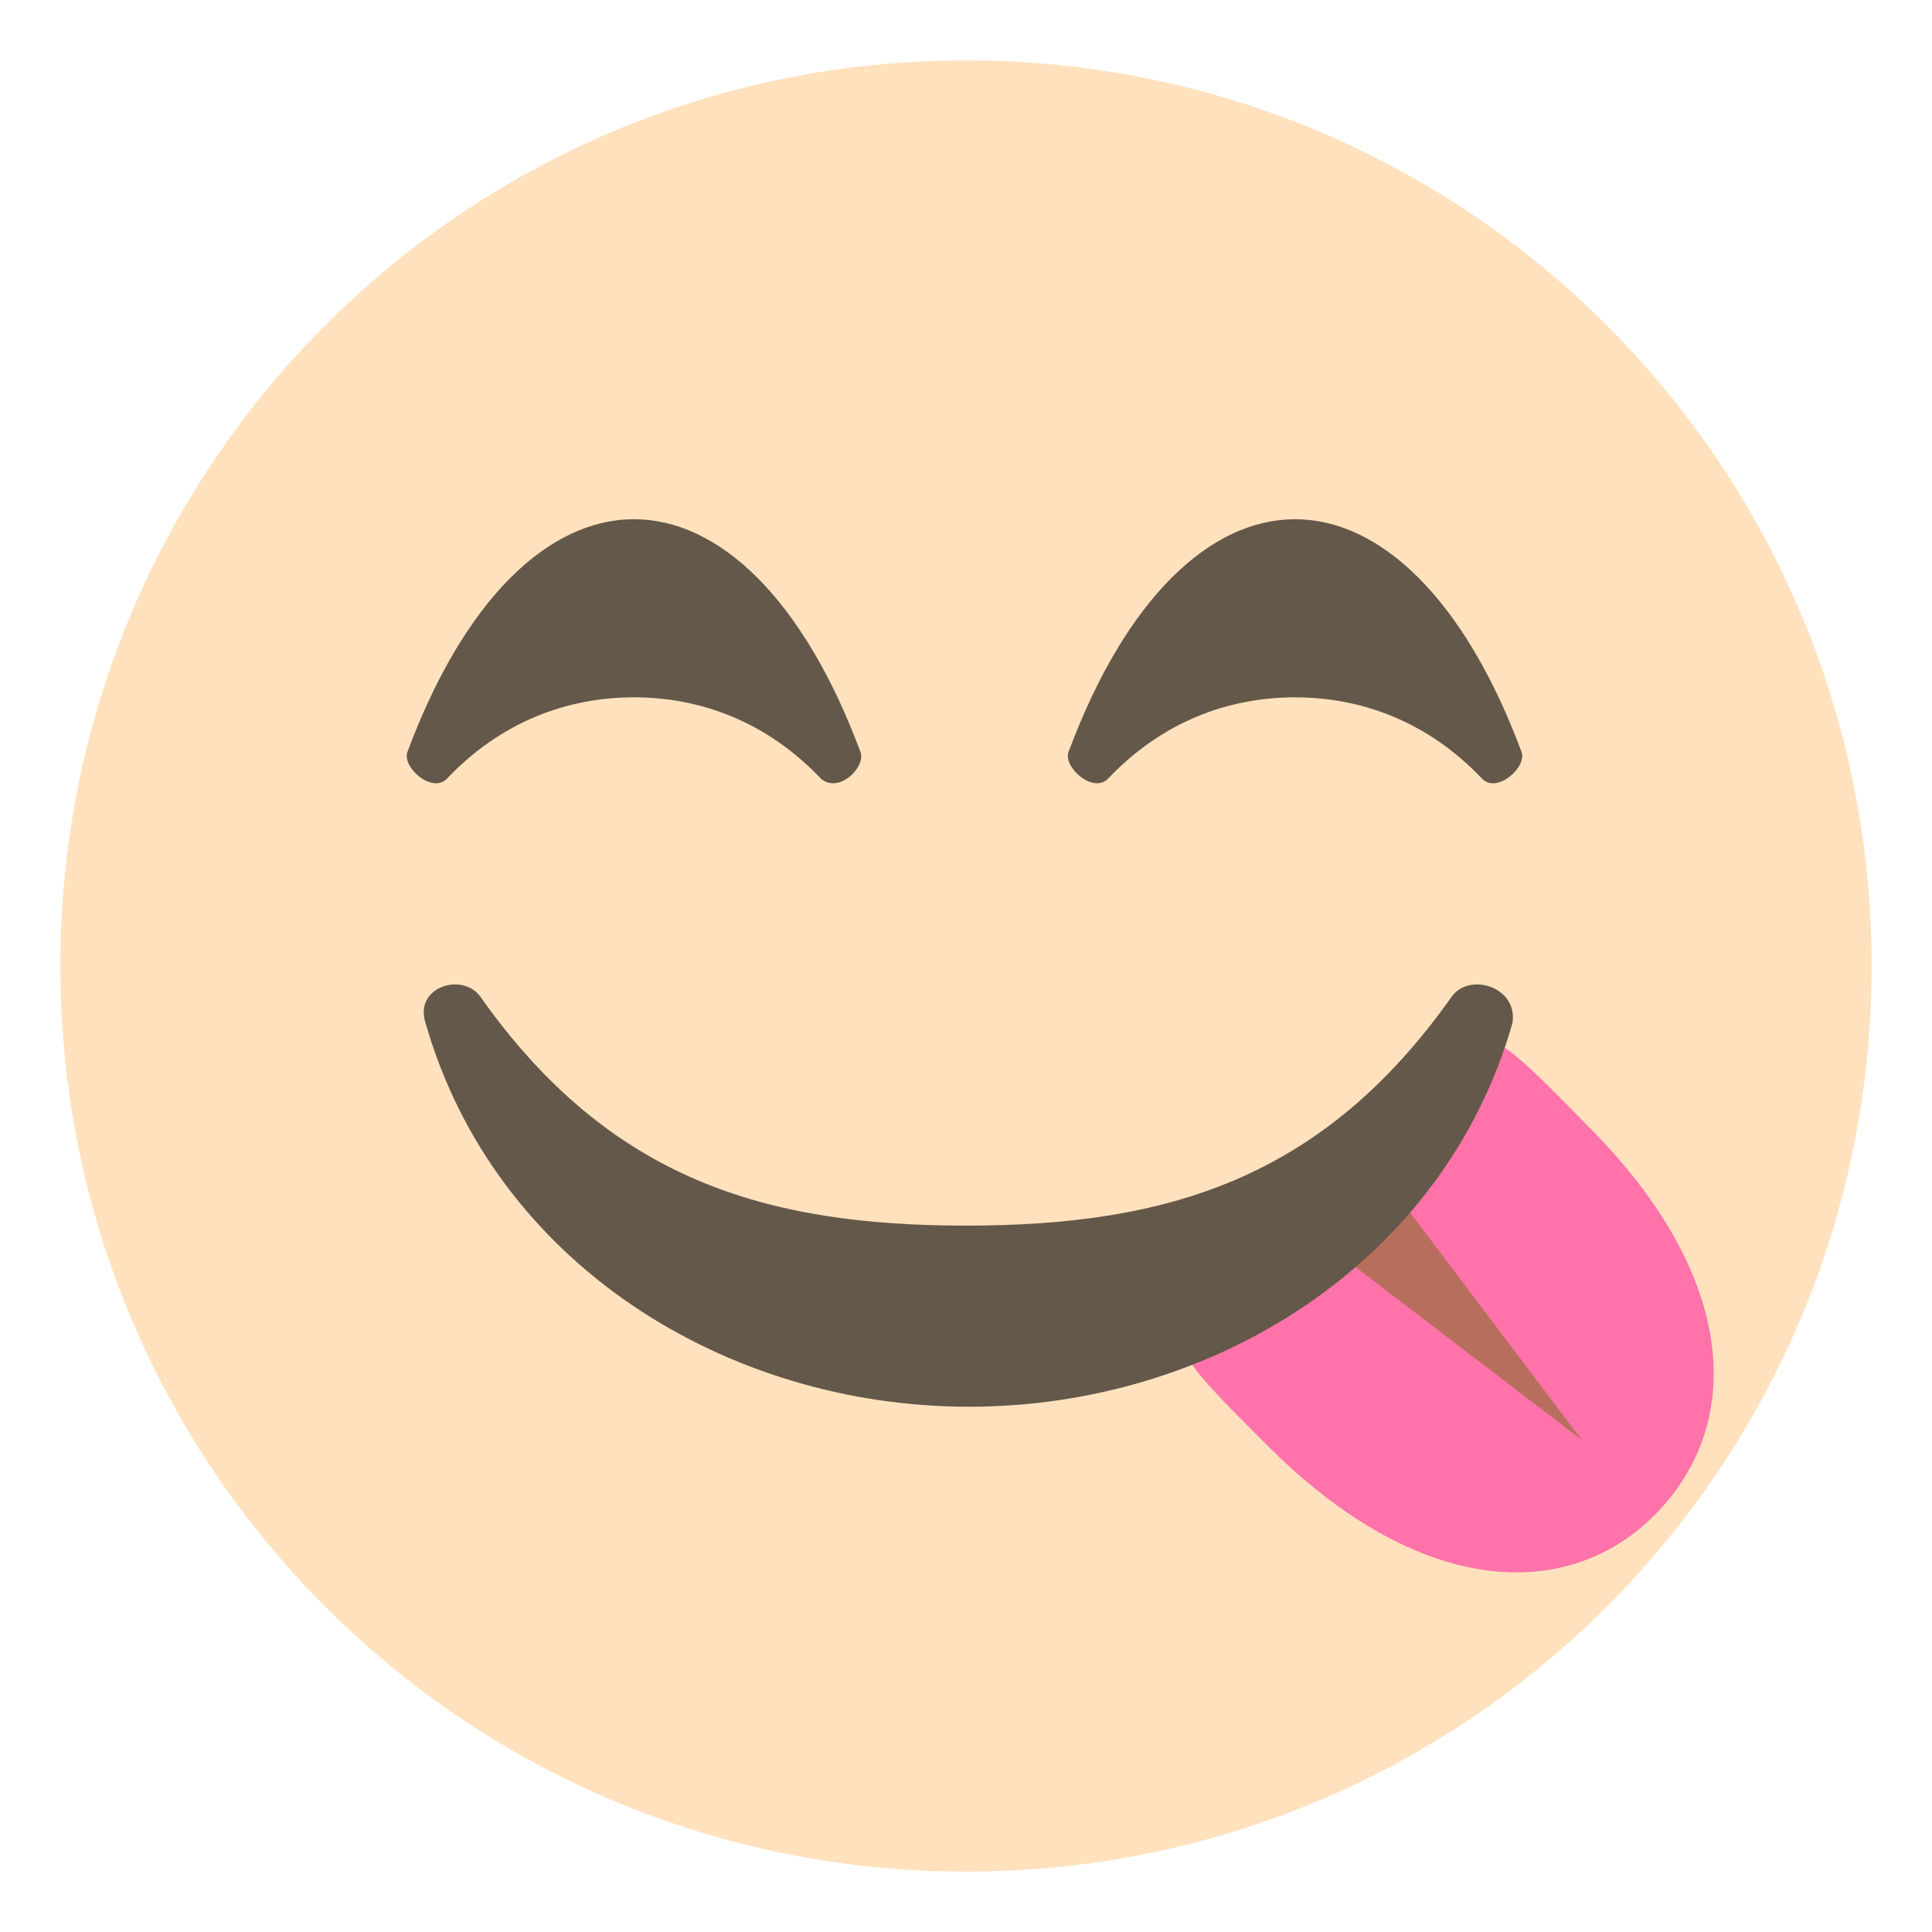 <svg xmlns="http://www.w3.org/2000/svg" viewBox="0 0 64 64"><path fill="#ffe1bd" d="M62 32c0 16.6-13.4 30-30 30S2 48.6 2 32 15.4 2 32 2s30 13.4 30 30z"/><path fill="#ff73aa" d="M42 47.9c-5-5-2.8-2.8 2.5-8.1s3.1-7.6 8.1-2.5c5 5 5.2 9.9 2.2 12.9-2.9 2.9-7.8 2.7-12.8-2.3"/><path fill="#b86e5d" d="m45.6 38.7 6.8 9-8.9-6.8z"/><path fill="#635849" d="M28.5 24.9c-1.9-5.1-4.7-7.7-7.5-7.7s-5.6 2.6-7.5 7.7c-.2.5.8 1.4 1.3.9 1.8-1.9 4-2.7 6.2-2.7s4.4.8 6.2 2.7c.6.5 1.5-.4 1.3-.9m21.9 0c-1.9-5.1-4.7-7.7-7.5-7.7s-5.6 2.6-7.5 7.7c-.2.5.8 1.4 1.3.9 1.8-1.9 4-2.7 6.2-2.7s4.4.8 6.2 2.7c.5.5 1.5-.4 1.3-.9M48.1 33c-4.3 6.1-9.5 7.6-16.1 7.6S20.2 39.1 15.9 33c-.6-.8-2.2-.3-1.8.9 2.3 8 10 12.7 18 12.7s15.7-4.7 18-12.7c.2-1.2-1.4-1.7-2-.9"/></svg>